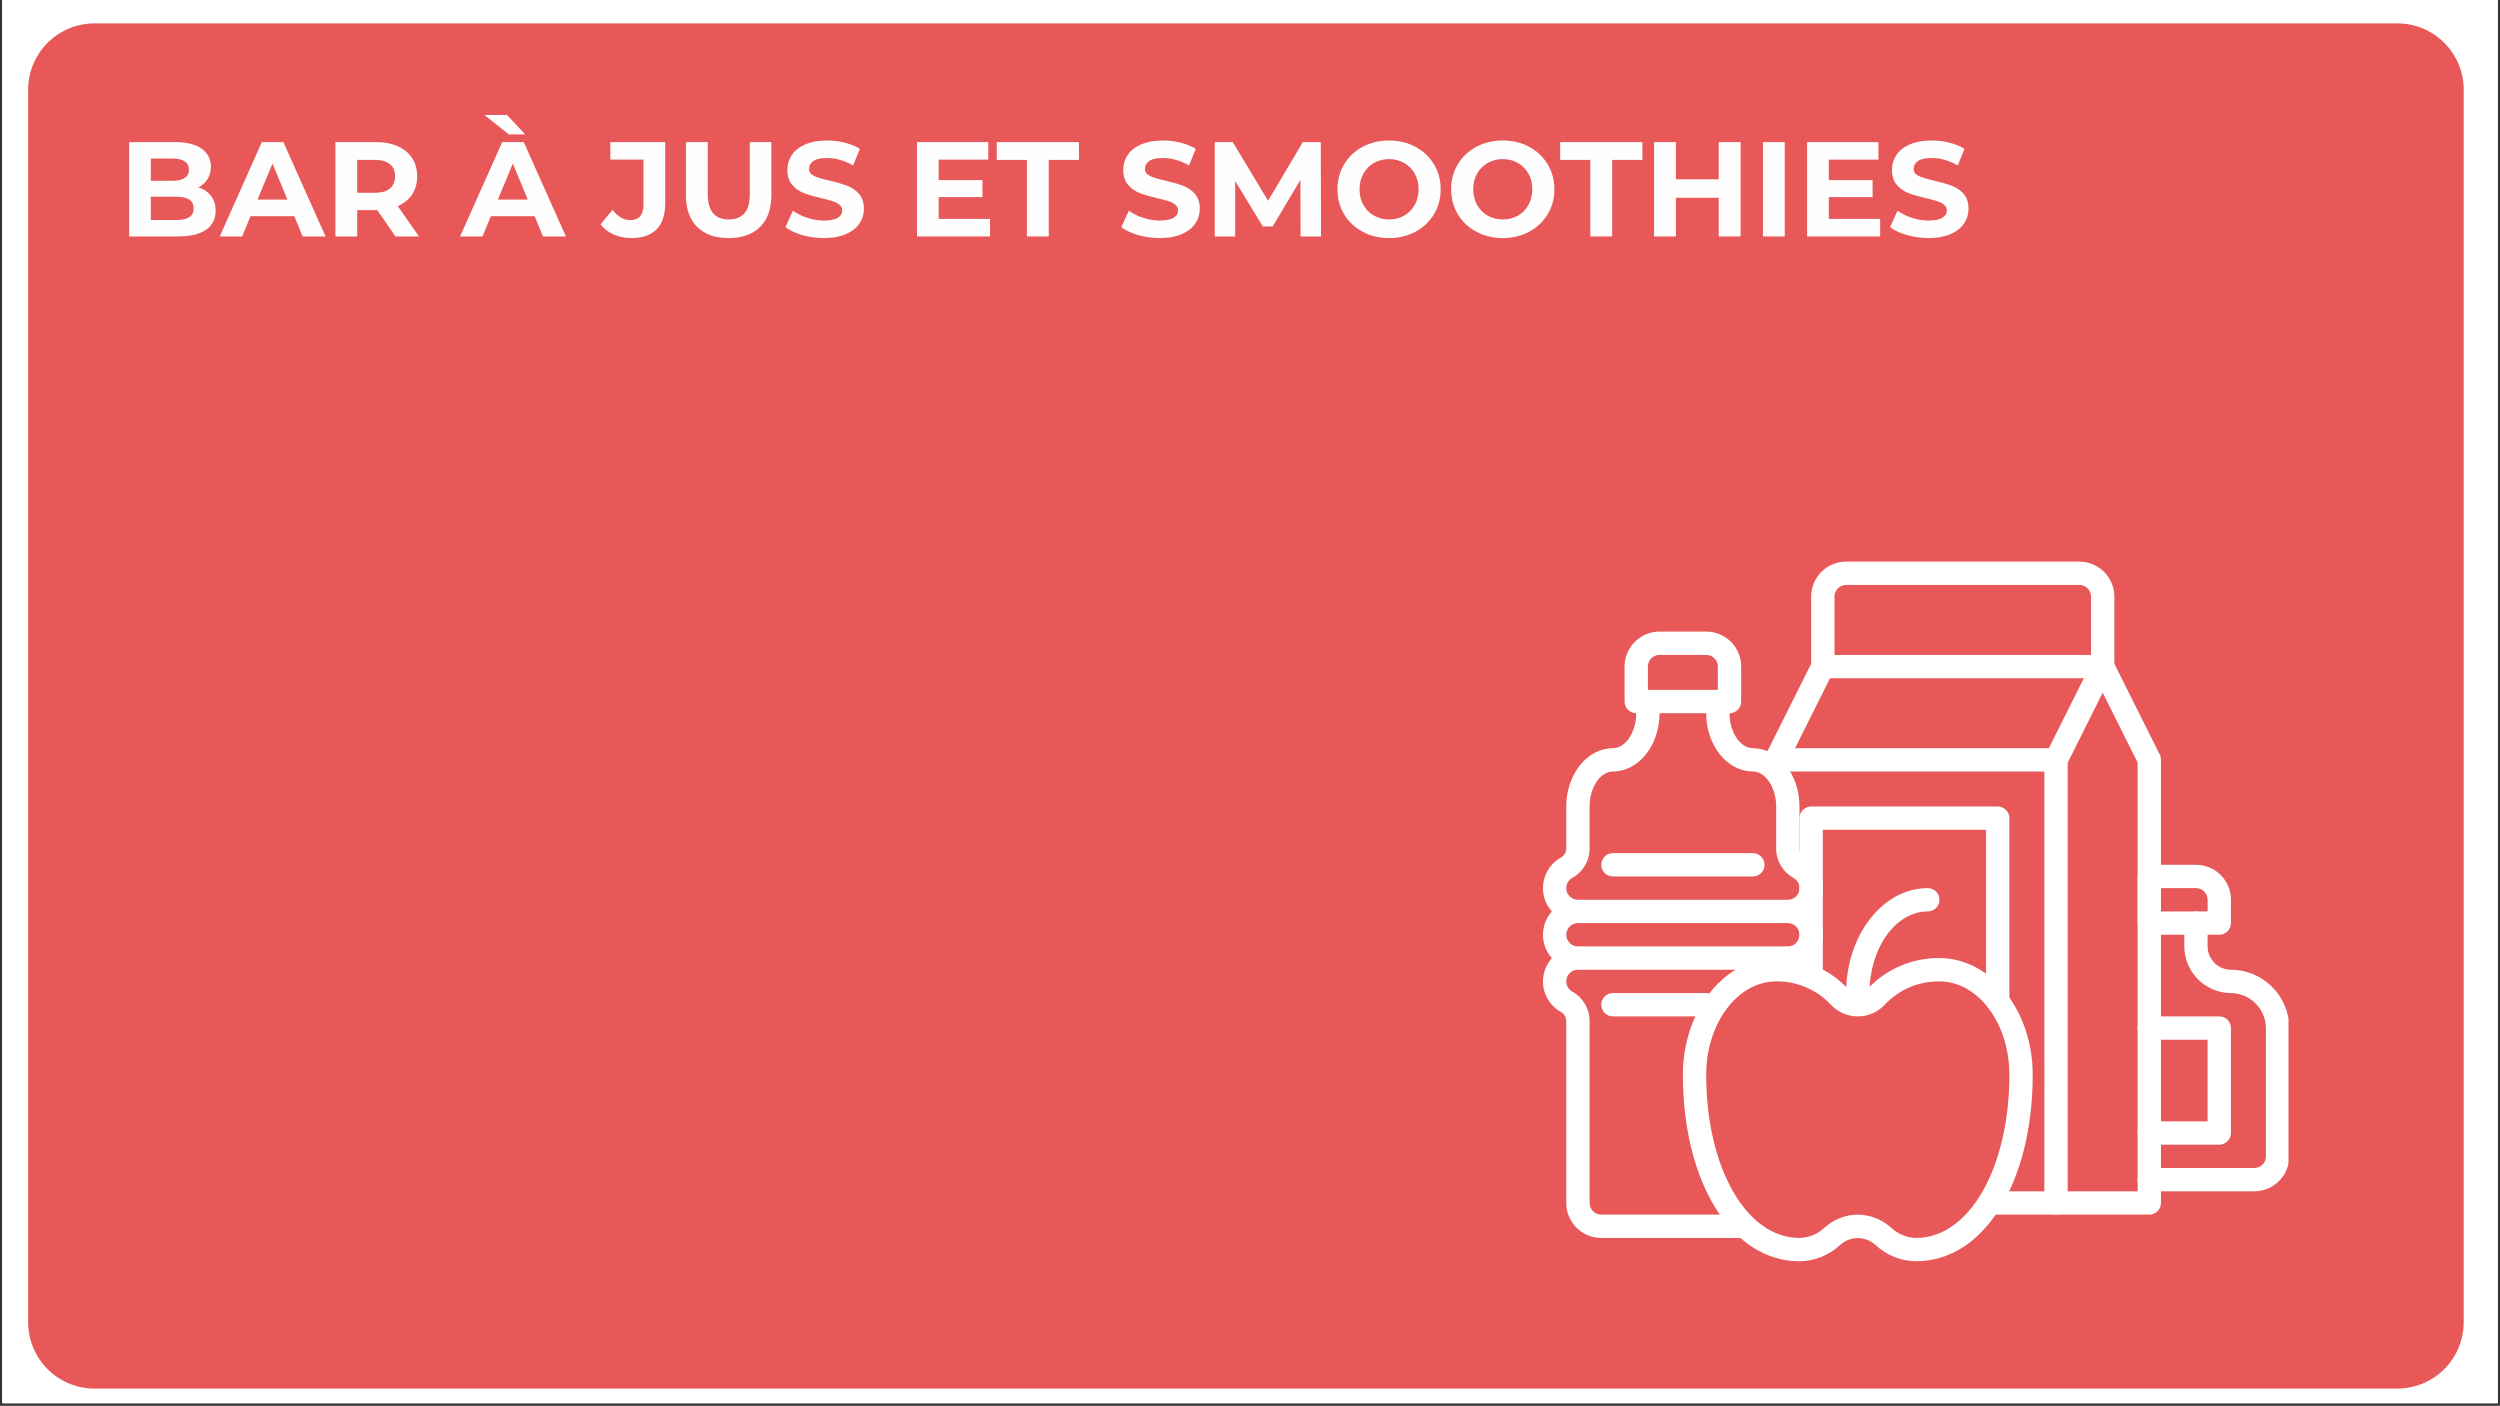 <svg xmlns="http://www.w3.org/2000/svg" xmlns:xlink="http://www.w3.org/1999/xlink" width="1316" zoomAndPan="magnify" viewBox="0 0 987 555" height="740" preserveAspectRatio="xMidYMid meet" version="1.0"><rect x="0" y="0" width="987" height="555" fill="#333333" stroke="none"/><defs><g/><clipPath id="bb1e2cc332"><path d="M 0.887 0 L 986.113 0 L 986.113 554 L 0.887 554 Z M 0.887 0 " clip-rule="nonzero"/></clipPath><clipPath id="4fe4745b54"><path d="M 11.109 9.23 L 972.672 9.23 L 972.672 548.207 L 11.109 548.207 Z M 11.109 9.23 " clip-rule="nonzero"/></clipPath><clipPath id="da10368091"><path d="M 37.312 9.23 L 946.469 9.23 C 953.418 9.23 960.082 11.992 964.996 16.906 C 969.91 21.82 972.672 28.484 972.672 35.434 L 972.672 522.004 C 972.672 528.953 969.91 535.617 964.996 540.531 C 960.082 545.445 953.418 548.207 946.469 548.207 L 37.312 548.207 C 30.363 548.207 23.695 545.445 18.781 540.531 C 13.867 535.617 11.109 528.953 11.109 522.004 L 11.109 35.434 C 11.109 28.484 13.867 21.82 18.781 16.906 C 23.695 11.992 30.363 9.23 37.312 9.23 Z M 37.312 9.23 " clip-rule="nonzero"/></clipPath><clipPath id="6a78252486"><path d="M 715 221.074 L 835 221.074 L 835 268 L 715 268 Z M 715 221.074 " clip-rule="nonzero"/></clipPath><clipPath id="96187be77b"><path d="M 843 359 L 903.492 359 L 903.492 471 L 843 471 Z M 843 359 " clip-rule="nonzero"/></clipPath></defs><g clip-path="url(#bb1e2cc332)"><path fill="#ffffff" d="M 0.887 0 L 986.113 0 L 986.113 554 L 0.887 554 Z M 0.887 0 " fill-opacity="1" fill-rule="nonzero"/><path fill="#ffffff" d="M 0.887 0 L 986.113 0 L 986.113 554 L 0.887 554 Z M 0.887 0 " fill-opacity="1" fill-rule="nonzero"/></g><g clip-path="url(#4fe4745b54)"><g clip-path="url(#da10368091)"><path fill="#e85858" d="M 11.109 9.23 L 972.672 9.23 L 972.672 548.207 L 11.109 548.207 Z M 11.109 9.23 " fill-opacity="1" fill-rule="nonzero"/></g></g><path fill="#ffffff" d="M 756.477 497.949 C 753.52 497.918 750.668 497.355 747.922 496.262 C 745.176 495.168 742.715 493.617 740.547 491.609 C 740.07 491.164 739.559 490.766 739.008 490.414 C 738.457 490.062 737.879 489.77 737.27 489.527 C 736.664 489.289 736.039 489.105 735.398 488.984 C 734.758 488.859 734.109 488.801 733.457 488.801 C 732.805 488.801 732.156 488.859 731.516 488.984 C 730.875 489.105 730.25 489.289 729.645 489.527 C 729.035 489.77 728.457 490.062 727.906 490.414 C 727.355 490.766 726.844 491.164 726.367 491.609 C 724.199 493.617 721.738 495.168 718.992 496.262 C 716.246 497.355 713.395 497.918 710.438 497.949 C 683.766 497.949 664.402 466.969 664.402 424.289 C 664.402 398.902 680.922 378.25 701.23 378.25 C 703.887 378.223 706.52 378.469 709.125 378.992 C 711.73 379.512 714.254 380.297 716.695 381.344 C 719.137 382.391 721.445 383.68 723.617 385.207 C 725.793 386.738 727.785 388.473 729.594 390.418 C 729.852 390.668 730.129 390.891 730.426 391.09 C 730.727 391.285 731.039 391.449 731.371 391.586 C 731.703 391.719 732.043 391.82 732.395 391.891 C 732.746 391.961 733.098 391.992 733.457 391.992 C 733.816 391.992 734.168 391.961 734.52 391.891 C 734.871 391.82 735.211 391.719 735.543 391.586 C 735.875 391.449 736.188 391.285 736.488 391.09 C 736.785 390.891 737.062 390.668 737.32 390.418 C 739.129 388.473 741.121 386.738 743.297 385.207 C 745.469 383.68 747.777 382.391 750.219 381.344 C 752.66 380.297 755.184 379.512 757.789 378.992 C 760.395 378.469 763.027 378.223 765.684 378.25 C 785.992 378.25 802.512 398.902 802.512 424.289 C 802.512 466.969 783.148 497.949 756.477 497.949 Z M 733.457 479.535 C 735.902 479.559 738.266 480.02 740.539 480.918 C 742.816 481.812 744.859 483.086 746.664 484.73 C 747.996 485.984 749.504 486.957 751.199 487.648 C 752.891 488.34 754.648 488.703 756.477 488.742 C 777.473 488.742 793.305 461.031 793.305 424.289 C 793.305 403.98 780.918 387.457 765.684 387.457 C 763.668 387.43 761.672 387.613 759.695 388 C 757.719 388.391 755.801 388.977 753.945 389.766 C 752.09 390.551 750.336 391.523 748.684 392.676 C 747.031 393.832 745.516 395.141 744.137 396.609 C 743.797 396.977 743.441 397.324 743.062 397.656 C 742.688 397.984 742.297 398.297 741.891 398.586 C 741.48 398.875 741.059 399.141 740.625 399.387 C 740.188 399.633 739.742 399.855 739.285 400.059 C 738.824 400.258 738.359 400.434 737.883 400.586 C 737.406 400.738 736.922 400.863 736.434 400.965 C 735.945 401.066 735.449 401.145 734.953 401.195 C 734.457 401.246 733.957 401.273 733.457 401.273 C 732.957 401.273 732.457 401.246 731.961 401.195 C 731.465 401.145 730.969 401.066 730.48 400.965 C 729.992 400.863 729.508 400.738 729.031 400.586 C 728.555 400.434 728.09 400.258 727.629 400.059 C 727.172 399.855 726.727 399.633 726.289 399.387 C 725.855 399.141 725.434 398.875 725.023 398.586 C 724.617 398.297 724.227 397.984 723.852 397.656 C 723.473 397.324 723.117 396.977 722.777 396.609 C 721.398 395.141 719.883 393.832 718.23 392.676 C 716.578 391.523 714.824 390.551 712.969 389.766 C 711.113 388.977 709.195 388.391 707.219 388 C 705.242 387.613 703.246 387.43 701.23 387.457 C 685.996 387.457 673.609 403.98 673.609 424.289 C 673.609 461.031 689.441 488.742 710.438 488.742 C 712.266 488.703 714.023 488.34 715.715 487.648 C 717.41 486.957 718.918 485.984 720.25 484.73 C 722.055 483.086 724.098 481.812 726.375 480.918 C 728.652 480.02 731.012 479.559 733.457 479.535 Z M 733.457 479.535 " fill-opacity="1" fill-rule="nonzero"/><path fill="#ffffff" d="M 733.457 396.668 C 733.156 396.668 732.855 396.637 732.559 396.578 C 732.262 396.52 731.973 396.43 731.695 396.316 C 731.414 396.199 731.152 396.059 730.898 395.891 C 730.648 395.723 730.414 395.531 730.203 395.316 C 729.988 395.105 729.797 394.871 729.629 394.621 C 729.461 394.367 729.32 394.105 729.203 393.824 C 729.09 393.547 729 393.258 728.941 392.961 C 728.883 392.664 728.852 392.363 728.852 392.062 C 728.852 369.215 743.309 350.629 761.078 350.629 C 761.383 350.629 761.68 350.66 761.977 350.719 C 762.273 350.777 762.562 350.863 762.84 350.98 C 763.121 351.094 763.387 351.238 763.637 351.406 C 763.887 351.574 764.121 351.762 764.336 351.977 C 764.547 352.191 764.738 352.422 764.906 352.676 C 765.074 352.926 765.219 353.191 765.332 353.473 C 765.449 353.75 765.535 354.039 765.594 354.336 C 765.652 354.633 765.684 354.93 765.684 355.234 C 765.684 355.535 765.652 355.836 765.594 356.129 C 765.535 356.426 765.449 356.715 765.332 356.996 C 765.219 357.273 765.074 357.539 764.906 357.789 C 764.738 358.043 764.547 358.273 764.336 358.488 C 764.121 358.703 763.887 358.891 763.637 359.059 C 763.387 359.227 763.121 359.371 762.84 359.484 C 762.562 359.602 762.273 359.688 761.977 359.746 C 761.68 359.809 761.383 359.836 761.078 359.836 C 748.387 359.836 738.062 374.297 738.062 392.062 C 738.062 392.363 738.031 392.664 737.973 392.961 C 737.914 393.258 737.824 393.547 737.711 393.824 C 737.594 394.105 737.453 394.367 737.285 394.621 C 737.117 394.871 736.926 395.105 736.711 395.316 C 736.5 395.531 736.266 395.723 736.016 395.891 C 735.762 396.059 735.5 396.199 735.219 396.316 C 734.941 396.43 734.652 396.52 734.355 396.578 C 734.059 396.637 733.758 396.668 733.457 396.668 Z M 733.457 396.668 " fill-opacity="1" fill-rule="nonzero"/><path fill="#ffffff" d="M 682.816 281.574 L 645.984 281.574 C 645.684 281.574 645.383 281.543 645.086 281.484 C 644.793 281.426 644.504 281.336 644.223 281.223 C 643.945 281.105 643.68 280.965 643.43 280.797 C 643.176 280.629 642.945 280.438 642.73 280.223 C 642.516 280.012 642.324 279.777 642.156 279.527 C 641.988 279.273 641.848 279.012 641.734 278.73 C 641.617 278.453 641.531 278.164 641.469 277.867 C 641.41 277.57 641.383 277.27 641.383 276.969 L 641.383 263.156 C 641.383 262.25 641.469 261.352 641.648 260.465 C 641.824 259.574 642.086 258.711 642.434 257.871 C 642.781 257.035 643.207 256.238 643.711 255.484 C 644.215 254.73 644.785 254.031 645.426 253.391 C 646.07 252.75 646.766 252.18 647.52 251.676 C 648.273 251.172 649.07 250.746 649.906 250.398 C 650.746 250.051 651.609 249.789 652.5 249.613 C 653.387 249.434 654.285 249.348 655.191 249.348 L 673.609 249.348 C 674.516 249.348 675.414 249.434 676.301 249.613 C 677.191 249.789 678.055 250.051 678.895 250.398 C 679.73 250.746 680.527 251.172 681.281 251.676 C 682.035 252.18 682.734 252.75 683.375 253.391 C 684.016 254.031 684.59 254.73 685.094 255.484 C 685.598 256.238 686.02 257.035 686.367 257.871 C 686.715 258.711 686.977 259.574 687.152 260.465 C 687.332 261.352 687.418 262.25 687.418 263.156 L 687.418 276.969 C 687.418 277.27 687.391 277.57 687.332 277.867 C 687.273 278.164 687.184 278.453 687.07 278.73 C 686.953 279.012 686.812 279.273 686.645 279.527 C 686.477 279.777 686.285 280.012 686.07 280.223 C 685.855 280.438 685.625 280.629 685.375 280.797 C 685.121 280.965 684.855 281.105 684.578 281.223 C 684.297 281.336 684.012 281.426 683.715 281.484 C 683.418 281.543 683.117 281.574 682.816 281.574 Z M 650.59 272.363 L 678.211 272.363 L 678.211 263.156 C 678.211 262.855 678.184 262.555 678.125 262.258 C 678.066 261.965 677.977 261.676 677.863 261.395 C 677.746 261.117 677.605 260.852 677.438 260.602 C 677.27 260.348 677.078 260.117 676.863 259.902 C 676.648 259.688 676.418 259.496 676.164 259.328 C 675.914 259.16 675.648 259.02 675.371 258.902 C 675.09 258.789 674.805 258.703 674.508 258.641 C 674.211 258.582 673.91 258.555 673.609 258.555 L 655.191 258.555 C 654.891 258.555 654.59 258.582 654.297 258.641 C 654 258.703 653.711 258.789 653.43 258.902 C 653.152 259.02 652.887 259.16 652.637 259.328 C 652.383 259.496 652.152 259.688 651.938 259.902 C 651.723 260.117 651.535 260.348 651.367 260.602 C 651.199 260.852 651.055 261.117 650.941 261.395 C 650.824 261.676 650.738 261.965 650.68 262.258 C 650.617 262.555 650.59 262.855 650.59 263.156 Z M 650.59 272.363 " fill-opacity="1" fill-rule="nonzero"/><path fill="#ffffff" d="M 687.418 488.742 L 632.176 488.742 C 631.27 488.742 630.371 488.652 629.48 488.477 C 628.59 488.301 627.727 488.039 626.891 487.691 C 626.051 487.344 625.254 486.918 624.5 486.414 C 623.746 485.91 623.051 485.336 622.41 484.695 C 621.766 484.055 621.195 483.355 620.691 482.602 C 620.188 481.848 619.762 481.055 619.414 480.215 C 619.066 479.379 618.805 478.516 618.629 477.625 C 618.453 476.734 618.363 475.836 618.363 474.93 L 618.363 403.387 C 618.402 402.633 618.25 401.922 617.902 401.25 C 617.559 400.578 617.07 400.039 616.434 399.633 C 615.977 399.383 615.531 399.113 615.105 398.816 C 614.676 398.52 614.266 398.199 613.875 397.855 C 613.48 397.516 613.109 397.148 612.762 396.766 C 612.41 396.379 612.082 395.977 611.777 395.555 C 611.473 395.133 611.191 394.695 610.938 394.238 C 610.68 393.785 610.453 393.32 610.25 392.84 C 610.047 392.359 609.871 391.871 609.723 391.371 C 609.578 390.871 609.457 390.363 609.367 389.852 C 609.277 389.34 609.219 388.824 609.184 388.305 C 609.152 387.781 609.152 387.262 609.18 386.742 C 609.207 386.223 609.262 385.707 609.348 385.191 C 609.434 384.68 609.547 384.172 609.691 383.672 C 609.836 383.172 610.004 382.68 610.203 382.199 C 610.402 381.715 610.629 381.246 610.879 380.793 C 611.133 380.336 611.406 379.895 611.707 379.469 C 612.012 379.047 612.336 378.641 612.684 378.25 C 612.121 377.625 611.617 376.953 611.18 376.23 C 610.738 375.512 610.367 374.762 610.066 373.973 C 609.766 373.188 609.539 372.379 609.387 371.551 C 609.23 370.723 609.156 369.887 609.156 369.043 C 609.156 368.203 609.23 367.367 609.387 366.539 C 609.539 365.707 609.766 364.902 610.066 364.113 C 610.367 363.328 610.738 362.574 611.18 361.855 C 611.617 361.137 612.121 360.465 612.684 359.836 C 612.336 359.449 612.012 359.043 611.707 358.617 C 611.406 358.191 611.129 357.754 610.879 357.297 C 610.629 356.84 610.402 356.371 610.203 355.891 C 610.004 355.41 609.832 354.918 609.691 354.418 C 609.547 353.918 609.434 353.41 609.348 352.895 C 609.262 352.383 609.203 351.867 609.176 351.348 C 609.148 350.824 609.152 350.305 609.184 349.785 C 609.215 349.266 609.277 348.75 609.367 348.238 C 609.457 347.723 609.574 347.219 609.723 346.719 C 609.867 346.219 610.043 345.73 610.246 345.25 C 610.449 344.77 610.676 344.301 610.934 343.848 C 611.188 343.395 611.469 342.957 611.773 342.535 C 612.078 342.113 612.406 341.707 612.758 341.324 C 613.105 340.938 613.477 340.574 613.871 340.23 C 614.262 339.887 614.672 339.566 615.102 339.273 C 615.527 338.977 615.973 338.703 616.43 338.457 C 617.066 338.051 617.559 337.512 617.902 336.84 C 618.25 336.168 618.402 335.453 618.363 334.699 L 618.363 318.402 C 618.363 305.711 626.621 295.383 636.777 295.383 C 641.77 295.383 645.984 289.059 645.984 281.574 L 645.984 276.969 L 655.191 276.969 L 655.191 281.574 C 655.191 294.266 646.934 304.59 636.777 304.59 C 631.789 304.59 627.57 310.918 627.57 318.402 L 627.57 334.699 C 627.594 335.902 627.461 337.09 627.164 338.254 C 626.867 339.422 626.418 340.527 625.82 341.57 C 625.223 342.617 624.5 343.562 623.645 344.41 C 622.789 345.258 621.84 345.98 620.789 346.566 C 620.336 346.809 619.934 347.121 619.586 347.496 C 619.234 347.871 618.957 348.297 618.75 348.766 C 618.543 349.234 618.414 349.727 618.371 350.238 C 618.328 350.75 618.367 351.254 618.492 351.75 C 618.621 352.25 618.82 352.715 619.102 353.145 C 619.383 353.574 619.727 353.945 620.133 354.262 C 620.535 354.578 620.98 354.816 621.469 354.984 C 621.953 355.152 622.453 355.234 622.969 355.234 C 623.27 355.234 623.57 355.262 623.863 355.32 C 624.16 355.379 624.449 355.469 624.73 355.582 C 625.008 355.699 625.273 355.84 625.523 356.008 C 625.777 356.176 626.008 356.367 626.223 356.582 C 626.438 356.793 626.625 357.027 626.793 357.277 C 626.961 357.531 627.105 357.797 627.219 358.074 C 627.336 358.355 627.422 358.641 627.48 358.938 C 627.543 359.234 627.57 359.535 627.57 359.836 C 627.57 360.137 627.543 360.438 627.48 360.734 C 627.422 361.031 627.336 361.32 627.219 361.598 C 627.105 361.879 626.961 362.145 626.793 362.395 C 626.625 362.645 626.438 362.879 626.223 363.09 C 626.008 363.305 625.777 363.496 625.523 363.664 C 625.273 363.832 625.008 363.973 624.73 364.09 C 624.449 364.207 624.16 364.293 623.863 364.352 C 623.57 364.41 623.27 364.441 622.969 364.441 C 622.664 364.441 622.367 364.469 622.07 364.527 C 621.773 364.586 621.484 364.676 621.207 364.789 C 620.926 364.906 620.66 365.047 620.41 365.215 C 620.156 365.383 619.926 365.574 619.711 365.789 C 619.496 366.004 619.309 366.234 619.141 366.484 C 618.973 366.738 618.828 367.004 618.715 367.281 C 618.598 367.562 618.512 367.848 618.453 368.145 C 618.395 368.441 618.363 368.742 618.363 369.043 C 618.363 369.348 618.395 369.645 618.453 369.941 C 618.512 370.238 618.598 370.527 618.715 370.805 C 618.828 371.086 618.973 371.352 619.141 371.602 C 619.309 371.852 619.496 372.086 619.711 372.301 C 619.926 372.512 620.156 372.703 620.41 372.871 C 620.66 373.039 620.926 373.18 621.207 373.297 C 621.484 373.414 621.773 373.5 622.07 373.559 C 622.367 373.617 622.664 373.648 622.969 373.648 C 623.27 373.648 623.57 373.676 623.863 373.734 C 624.16 373.797 624.449 373.883 624.73 374 C 625.008 374.113 625.273 374.254 625.523 374.422 C 625.777 374.59 626.008 374.781 626.223 374.996 C 626.438 375.211 626.625 375.441 626.793 375.695 C 626.961 375.945 627.105 376.211 627.219 376.488 C 627.336 376.77 627.422 377.059 627.48 377.352 C 627.543 377.648 627.57 377.949 627.57 378.25 C 627.57 378.555 627.543 378.852 627.48 379.148 C 627.422 379.445 627.336 379.734 627.219 380.012 C 627.105 380.293 626.961 380.559 626.793 380.809 C 626.625 381.059 626.438 381.293 626.223 381.508 C 626.008 381.719 625.777 381.91 625.523 382.078 C 625.273 382.246 625.008 382.391 624.73 382.504 C 624.449 382.621 624.16 382.707 623.863 382.766 C 623.57 382.824 623.27 382.855 622.969 382.855 C 622.453 382.855 621.953 382.938 621.469 383.105 C 620.984 383.27 620.539 383.512 620.133 383.828 C 619.727 384.145 619.387 384.516 619.105 384.945 C 618.824 385.379 618.621 385.84 618.5 386.34 C 618.375 386.836 618.332 387.34 618.375 387.852 C 618.422 388.363 618.547 388.855 618.754 389.324 C 618.961 389.793 619.242 390.215 619.59 390.594 C 619.941 390.969 620.34 391.277 620.793 391.52 C 621.844 392.109 622.793 392.828 623.648 393.676 C 624.5 394.527 625.227 395.473 625.82 396.516 C 626.418 397.562 626.867 398.668 627.164 399.836 C 627.461 401 627.594 402.184 627.57 403.387 L 627.57 474.93 C 627.57 475.234 627.602 475.531 627.66 475.828 C 627.719 476.125 627.805 476.414 627.922 476.691 C 628.035 476.973 628.18 477.238 628.348 477.488 C 628.516 477.738 628.707 477.973 628.918 478.184 C 629.133 478.398 629.367 478.59 629.617 478.758 C 629.867 478.926 630.133 479.066 630.414 479.184 C 630.691 479.301 630.98 479.387 631.277 479.445 C 631.574 479.504 631.871 479.535 632.176 479.535 L 687.418 479.535 Z M 687.418 488.742 " fill-opacity="1" fill-rule="nonzero"/><path fill="#ffffff" d="M 705.836 382.855 C 705.531 382.855 705.234 382.824 704.938 382.766 C 704.641 382.707 704.352 382.621 704.074 382.504 C 703.793 382.391 703.527 382.246 703.277 382.078 C 703.027 381.91 702.793 381.719 702.578 381.508 C 702.367 381.293 702.176 381.059 702.008 380.809 C 701.84 380.559 701.695 380.293 701.582 380.012 C 701.465 379.734 701.379 379.445 701.32 379.148 C 701.262 378.852 701.23 378.555 701.23 378.25 C 701.23 377.949 701.262 377.648 701.32 377.352 C 701.379 377.059 701.465 376.77 701.582 376.488 C 701.695 376.211 701.84 375.945 702.008 375.695 C 702.176 375.441 702.367 375.211 702.578 374.996 C 702.793 374.781 703.027 374.59 703.277 374.422 C 703.527 374.254 703.793 374.113 704.074 374 C 704.352 373.883 704.641 373.797 704.938 373.734 C 705.234 373.676 705.531 373.648 705.836 373.648 C 706.137 373.648 706.438 373.617 706.734 373.559 C 707.027 373.5 707.316 373.414 707.598 373.297 C 707.875 373.18 708.141 373.039 708.391 372.871 C 708.645 372.703 708.875 372.512 709.09 372.301 C 709.305 372.086 709.496 371.852 709.664 371.602 C 709.832 371.352 709.973 371.086 710.086 370.805 C 710.203 370.527 710.289 370.238 710.352 369.941 C 710.41 369.645 710.438 369.348 710.438 369.043 C 710.438 368.742 710.41 368.441 710.352 368.145 C 710.289 367.848 710.203 367.562 710.086 367.281 C 709.973 367.004 709.832 366.738 709.664 366.484 C 709.496 366.234 709.305 366.004 709.09 365.789 C 708.875 365.574 708.645 365.383 708.391 365.215 C 708.141 365.047 707.875 364.906 707.598 364.789 C 707.316 364.676 707.027 364.586 706.734 364.527 C 706.438 364.469 706.137 364.441 705.836 364.441 C 705.531 364.441 705.234 364.41 704.938 364.352 C 704.641 364.293 704.352 364.207 704.074 364.09 C 703.793 363.973 703.527 363.832 703.277 363.664 C 703.027 363.496 702.793 363.305 702.578 363.09 C 702.367 362.879 702.176 362.645 702.008 362.395 C 701.84 362.145 701.695 361.879 701.582 361.598 C 701.465 361.32 701.379 361.031 701.32 360.734 C 701.262 360.438 701.23 360.137 701.23 359.836 C 701.23 359.535 701.262 359.234 701.32 358.938 C 701.379 358.641 701.465 358.355 701.582 358.074 C 701.695 357.797 701.84 357.531 702.008 357.277 C 702.176 357.027 702.367 356.793 702.578 356.582 C 702.793 356.367 703.027 356.176 703.277 356.008 C 703.527 355.84 703.793 355.699 704.074 355.582 C 704.352 355.469 704.641 355.379 704.938 355.32 C 705.234 355.262 705.531 355.234 705.836 355.234 C 706.348 355.234 706.848 355.148 707.332 354.984 C 707.82 354.816 708.262 354.574 708.668 354.258 C 709.074 353.945 709.414 353.57 709.695 353.141 C 709.977 352.711 710.18 352.246 710.305 351.75 C 710.43 351.25 710.469 350.746 710.426 350.234 C 710.383 349.723 710.254 349.234 710.047 348.762 C 709.84 348.293 709.559 347.871 709.211 347.496 C 708.863 347.121 708.461 346.809 708.008 346.566 C 706.957 345.977 706.008 345.258 705.156 344.41 C 704.301 343.562 703.574 342.617 702.98 341.57 C 702.383 340.527 701.938 339.418 701.641 338.254 C 701.344 337.086 701.207 335.902 701.23 334.699 L 701.23 318.402 C 701.23 310.918 697.016 304.59 692.023 304.59 C 681.867 304.59 673.609 294.266 673.609 281.574 L 673.609 276.969 C 673.609 276.668 673.637 276.367 673.695 276.07 C 673.754 275.773 673.844 275.484 673.957 275.207 C 674.074 274.93 674.215 274.664 674.383 274.41 C 674.551 274.16 674.742 273.926 674.957 273.715 C 675.172 273.5 675.402 273.309 675.656 273.141 C 675.906 272.973 676.172 272.832 676.449 272.715 C 676.73 272.602 677.016 272.512 677.312 272.453 C 677.609 272.395 677.91 272.363 678.211 272.363 C 678.516 272.363 678.812 272.395 679.109 272.453 C 679.406 272.512 679.695 272.602 679.973 272.715 C 680.254 272.832 680.52 272.973 680.77 273.141 C 681.02 273.309 681.254 273.5 681.469 273.715 C 681.68 273.926 681.871 274.16 682.039 274.41 C 682.207 274.664 682.352 274.93 682.465 275.207 C 682.582 275.484 682.668 275.773 682.727 276.07 C 682.785 276.367 682.816 276.668 682.816 276.969 L 682.816 281.574 C 682.816 289.059 687.031 295.383 692.023 295.383 C 702.18 295.383 710.438 305.711 710.438 318.402 L 710.438 334.699 C 710.398 335.453 710.551 336.168 710.898 336.836 C 711.242 337.508 711.73 338.047 712.367 338.457 C 712.824 338.703 713.27 338.977 713.699 339.27 C 714.125 339.566 714.535 339.887 714.926 340.23 C 715.32 340.574 715.691 340.938 716.043 341.324 C 716.391 341.707 716.719 342.113 717.023 342.535 C 717.328 342.957 717.609 343.395 717.867 343.848 C 718.121 344.301 718.352 344.77 718.555 345.246 C 718.754 345.727 718.93 346.219 719.078 346.719 C 719.227 347.215 719.344 347.723 719.434 348.234 C 719.523 348.75 719.586 349.266 719.617 349.785 C 719.648 350.305 719.648 350.824 719.621 351.344 C 719.594 351.863 719.539 352.383 719.453 352.895 C 719.367 353.41 719.254 353.918 719.109 354.418 C 718.969 354.918 718.797 355.41 718.598 355.891 C 718.398 356.371 718.176 356.84 717.922 357.297 C 717.672 357.754 717.395 358.191 717.094 358.617 C 716.793 359.043 716.465 359.449 716.121 359.836 C 717.008 360.828 717.738 361.93 718.309 363.133 C 718.879 364.336 719.266 365.598 719.473 366.914 C 719.676 368.23 719.691 369.551 719.516 370.871 C 719.34 372.191 718.98 373.461 718.434 374.68 C 717.891 375.895 717.188 377.008 716.32 378.023 C 715.453 379.035 714.461 379.902 713.344 380.629 C 712.227 381.355 711.027 381.906 709.75 382.285 C 708.473 382.664 707.168 382.855 705.836 382.855 Z M 705.836 382.855 " fill-opacity="1" fill-rule="nonzero"/><path fill="#ffffff" d="M 622.969 355.234 L 705.836 355.234 L 705.836 364.441 L 622.969 364.441 Z M 622.969 355.234 " fill-opacity="1" fill-rule="nonzero"/><path fill="#ffffff" d="M 622.969 373.648 L 705.836 373.648 L 705.836 382.855 L 622.969 382.855 Z M 622.969 373.648 " fill-opacity="1" fill-rule="nonzero"/><path fill="#ffffff" d="M 692.023 346.023 L 636.777 346.023 C 636.477 346.023 636.176 345.996 635.879 345.938 C 635.582 345.879 635.297 345.789 635.016 345.676 C 634.738 345.559 634.473 345.418 634.219 345.25 C 633.969 345.082 633.738 344.891 633.523 344.676 C 633.309 344.465 633.117 344.23 632.949 343.98 C 632.781 343.727 632.641 343.461 632.523 343.184 C 632.41 342.902 632.32 342.617 632.262 342.32 C 632.203 342.023 632.176 341.723 632.176 341.422 C 632.176 341.117 632.203 340.82 632.262 340.523 C 632.32 340.227 632.41 339.938 632.523 339.66 C 632.641 339.379 632.781 339.113 632.949 338.863 C 633.117 338.613 633.309 338.379 633.523 338.164 C 633.738 337.953 633.969 337.762 634.219 337.594 C 634.473 337.426 634.738 337.285 635.016 337.168 C 635.297 337.051 635.582 336.965 635.879 336.906 C 636.176 336.848 636.477 336.816 636.777 336.816 L 692.023 336.816 C 692.324 336.816 692.625 336.848 692.922 336.906 C 693.219 336.965 693.504 337.051 693.785 337.168 C 694.062 337.285 694.328 337.426 694.582 337.594 C 694.832 337.762 695.066 337.953 695.277 338.164 C 695.492 338.379 695.684 338.613 695.852 338.863 C 696.02 339.113 696.16 339.379 696.277 339.66 C 696.391 339.938 696.48 340.227 696.539 340.523 C 696.598 340.82 696.629 341.117 696.629 341.422 C 696.629 341.723 696.598 342.023 696.539 342.32 C 696.48 342.617 696.391 342.902 696.277 343.184 C 696.16 343.461 696.02 343.727 695.852 343.98 C 695.684 344.23 695.492 344.465 695.277 344.676 C 695.066 344.891 694.832 345.082 694.582 345.25 C 694.328 345.418 694.062 345.559 693.785 345.676 C 693.504 345.789 693.219 345.879 692.922 345.938 C 692.625 345.996 692.324 346.023 692.023 346.023 Z M 692.023 346.023 " fill-opacity="1" fill-rule="nonzero"/><path fill="#ffffff" d="M 673.609 401.27 L 636.777 401.27 C 636.477 401.27 636.176 401.242 635.879 401.184 C 635.582 401.121 635.297 401.035 635.016 400.918 C 634.738 400.805 634.473 400.664 634.219 400.496 C 633.969 400.328 633.738 400.137 633.523 399.922 C 633.309 399.707 633.117 399.477 632.949 399.223 C 632.781 398.973 632.641 398.707 632.523 398.43 C 632.41 398.148 632.32 397.859 632.262 397.566 C 632.203 397.27 632.176 396.969 632.176 396.668 C 632.176 396.363 632.203 396.066 632.262 395.77 C 632.32 395.473 632.41 395.184 632.523 394.906 C 632.641 394.625 632.781 394.359 632.949 394.109 C 633.117 393.855 633.309 393.625 633.523 393.41 C 633.738 393.199 633.969 393.008 634.219 392.84 C 634.473 392.672 634.738 392.527 635.016 392.414 C 635.297 392.297 635.582 392.211 635.879 392.152 C 636.176 392.094 636.477 392.062 636.777 392.062 L 673.609 392.062 C 673.91 392.062 674.211 392.094 674.508 392.152 C 674.805 392.211 675.09 392.297 675.371 392.414 C 675.648 392.527 675.914 392.672 676.164 392.84 C 676.418 393.008 676.648 393.199 676.863 393.41 C 677.078 393.625 677.27 393.855 677.438 394.109 C 677.605 394.359 677.746 394.625 677.863 394.906 C 677.977 395.184 678.066 395.473 678.125 395.77 C 678.184 396.066 678.211 396.363 678.211 396.668 C 678.211 396.969 678.184 397.27 678.125 397.566 C 678.066 397.859 677.977 398.148 677.863 398.43 C 677.746 398.707 677.605 398.973 677.438 399.223 C 677.27 399.477 677.078 399.707 676.863 399.922 C 676.648 400.137 676.418 400.328 676.164 400.496 C 675.914 400.664 675.648 400.805 675.371 400.918 C 675.09 401.035 674.805 401.121 674.508 401.184 C 674.211 401.242 673.91 401.27 673.609 401.27 Z M 673.609 401.27 " fill-opacity="1" fill-rule="nonzero"/><path fill="#ffffff" d="M 811.723 479.535 L 784.098 479.535 L 784.098 470.328 L 807.117 470.328 L 807.117 304.59 L 701.23 304.59 L 701.23 295.383 L 811.723 295.383 C 812.023 295.383 812.324 295.414 812.617 295.473 C 812.914 295.531 813.203 295.617 813.484 295.734 C 813.762 295.852 814.027 295.992 814.277 296.16 C 814.531 296.328 814.762 296.52 814.977 296.73 C 815.191 296.945 815.379 297.18 815.547 297.43 C 815.715 297.68 815.859 297.945 815.973 298.227 C 816.09 298.504 816.176 298.793 816.234 299.09 C 816.297 299.387 816.324 299.684 816.324 299.988 L 816.324 474.93 C 816.324 475.234 816.297 475.531 816.234 475.828 C 816.176 476.125 816.09 476.414 815.973 476.691 C 815.859 476.973 815.715 477.238 815.547 477.488 C 815.379 477.738 815.191 477.973 814.977 478.184 C 814.762 478.398 814.531 478.59 814.277 478.758 C 814.027 478.926 813.762 479.066 813.484 479.184 C 813.203 479.301 812.914 479.387 812.617 479.445 C 812.324 479.504 812.023 479.535 811.723 479.535 Z M 811.723 479.535 " fill-opacity="1" fill-rule="nonzero"/><path fill="#ffffff" d="M 848.551 479.535 L 811.723 479.535 C 811.418 479.535 811.121 479.504 810.824 479.445 C 810.527 479.387 810.238 479.301 809.961 479.184 C 809.68 479.066 809.414 478.926 809.164 478.758 C 808.91 478.59 808.68 478.398 808.465 478.184 C 808.25 477.973 808.062 477.738 807.895 477.488 C 807.727 477.238 807.582 476.973 807.469 476.691 C 807.352 476.414 807.266 476.125 807.207 475.828 C 807.148 475.531 807.117 475.234 807.117 474.93 C 807.117 474.629 807.148 474.328 807.207 474.031 C 807.266 473.734 807.352 473.449 807.469 473.168 C 807.582 472.891 807.727 472.625 807.895 472.371 C 808.062 472.121 808.25 471.887 808.465 471.676 C 808.68 471.461 808.91 471.27 809.164 471.102 C 809.414 470.934 809.68 470.793 809.961 470.676 C 810.238 470.562 810.527 470.473 810.824 470.414 C 811.121 470.355 811.418 470.328 811.723 470.328 L 843.945 470.328 L 843.945 301.074 L 830.137 273.453 L 815.863 302.047 C 815.73 302.316 815.57 302.57 815.383 302.809 C 815.199 303.047 814.992 303.266 814.762 303.465 C 814.535 303.664 814.289 303.84 814.027 303.988 C 813.766 304.137 813.488 304.262 813.203 304.355 C 812.914 304.453 812.621 304.52 812.32 304.559 C 812.023 304.594 811.723 304.602 811.418 304.582 C 811.117 304.559 810.82 304.512 810.531 304.43 C 810.238 304.352 809.957 304.242 809.688 304.109 C 809.414 303.973 809.16 303.812 808.922 303.629 C 808.684 303.441 808.465 303.234 808.266 303.008 C 808.066 302.777 807.895 302.531 807.742 302.27 C 807.594 302.008 807.473 301.734 807.375 301.445 C 807.281 301.16 807.211 300.867 807.176 300.566 C 807.137 300.266 807.129 299.965 807.148 299.664 C 807.172 299.363 807.223 299.066 807.301 298.773 C 807.383 298.48 807.488 298.199 807.625 297.93 L 826.039 261.102 C 826.145 260.922 826.262 260.754 826.391 260.59 C 826.516 260.426 826.656 260.273 826.801 260.129 C 826.949 259.984 827.105 259.848 827.273 259.727 C 827.438 259.602 827.609 259.488 827.789 259.387 C 827.969 259.281 828.156 259.191 828.348 259.113 C 828.539 259.035 828.734 258.973 828.934 258.918 C 829.133 258.867 829.336 258.824 829.543 258.801 C 829.746 258.773 829.953 258.758 830.16 258.758 C 830.367 258.758 830.57 258.773 830.777 258.801 C 830.98 258.824 831.184 258.867 831.383 258.918 C 831.586 258.973 831.781 259.035 831.973 259.113 C 832.164 259.191 832.348 259.281 832.527 259.387 C 832.707 259.488 832.879 259.602 833.047 259.727 C 833.211 259.848 833.367 259.984 833.516 260.129 C 833.664 260.273 833.801 260.426 833.93 260.59 C 834.055 260.754 834.172 260.922 834.277 261.102 L 852.695 297.93 C 853.008 298.578 853.164 299.266 853.156 299.988 L 853.156 474.93 C 853.156 475.234 853.125 475.531 853.066 475.828 C 853.008 476.125 852.918 476.414 852.805 476.691 C 852.688 476.973 852.547 477.238 852.379 477.488 C 852.211 477.738 852.02 477.973 851.805 478.184 C 851.594 478.398 851.359 478.59 851.109 478.758 C 850.855 478.926 850.594 479.066 850.312 479.184 C 850.035 479.301 849.746 479.387 849.449 479.445 C 849.152 479.504 848.852 479.535 848.551 479.535 Z M 848.551 479.535 " fill-opacity="1" fill-rule="nonzero"/><path fill="#ffffff" d="M 701.23 304.59 C 701.035 304.59 700.84 304.578 700.648 304.555 C 700.453 304.527 700.262 304.492 700.074 304.441 C 699.883 304.395 699.699 304.332 699.52 304.258 C 699.336 304.188 699.16 304.102 698.988 304.008 C 698.82 303.914 698.656 303.809 698.5 303.691 C 698.34 303.574 698.191 303.449 698.051 303.316 C 697.91 303.18 697.777 303.035 697.656 302.883 C 697.531 302.734 697.418 302.574 697.316 302.406 C 697.215 302.242 697.121 302.07 697.043 301.891 C 696.961 301.715 696.891 301.531 696.836 301.344 C 696.777 301.156 696.73 300.969 696.699 300.777 C 696.664 300.582 696.645 300.391 696.633 300.195 C 696.625 300 696.629 299.805 696.645 299.609 C 696.66 299.414 696.688 299.223 696.73 299.031 C 696.77 298.84 696.824 298.652 696.887 298.469 C 696.953 298.285 697.027 298.105 697.113 297.93 L 715.531 261.102 C 715.664 260.828 715.824 260.574 716.012 260.336 C 716.195 260.098 716.402 259.879 716.633 259.68 C 716.859 259.48 717.105 259.309 717.367 259.156 C 717.629 259.008 717.906 258.883 718.191 258.789 C 718.48 258.691 718.773 258.625 719.074 258.59 C 719.371 258.551 719.672 258.543 719.977 258.562 C 720.277 258.586 720.574 258.637 720.863 258.715 C 721.156 258.793 721.438 258.902 721.707 259.039 C 721.98 259.172 722.234 259.332 722.473 259.52 C 722.711 259.703 722.93 259.91 723.129 260.137 C 723.328 260.367 723.5 260.613 723.652 260.875 C 723.801 261.137 723.922 261.414 724.02 261.699 C 724.113 261.984 724.184 262.281 724.219 262.578 C 724.258 262.879 724.266 263.18 724.246 263.48 C 724.223 263.785 724.172 264.082 724.094 264.371 C 724.012 264.664 723.906 264.945 723.77 265.215 L 705.355 302.047 C 705.164 302.43 704.926 302.777 704.637 303.094 C 704.348 303.41 704.02 303.68 703.656 303.906 C 703.293 304.129 702.902 304.301 702.492 304.418 C 702.078 304.535 701.66 304.594 701.23 304.59 Z M 701.23 304.59 " fill-opacity="1" fill-rule="nonzero"/><g clip-path="url(#6a78252486)"><path fill="#ffffff" d="M 830.137 267.762 L 719.645 267.762 C 719.344 267.762 719.043 267.73 718.746 267.672 C 718.449 267.613 718.164 267.527 717.883 267.41 C 717.605 267.297 717.34 267.152 717.09 266.984 C 716.836 266.816 716.605 266.625 716.391 266.414 C 716.176 266.199 715.984 265.965 715.816 265.715 C 715.648 265.465 715.508 265.199 715.391 264.918 C 715.277 264.641 715.191 264.352 715.129 264.055 C 715.07 263.758 715.043 263.461 715.043 263.156 L 715.043 235.535 C 715.043 234.629 715.129 233.73 715.309 232.84 C 715.484 231.949 715.746 231.086 716.094 230.25 C 716.441 229.41 716.867 228.617 717.371 227.863 C 717.875 227.109 718.445 226.41 719.086 225.77 C 719.73 225.129 720.426 224.555 721.18 224.051 C 721.934 223.547 722.73 223.121 723.566 222.773 C 724.406 222.43 725.27 222.168 726.16 221.988 C 727.047 221.812 727.945 221.723 728.852 221.723 L 820.93 221.723 C 821.836 221.723 822.734 221.812 823.621 221.988 C 824.512 222.168 825.375 222.43 826.215 222.773 C 827.051 223.121 827.848 223.547 828.602 224.051 C 829.355 224.555 830.055 225.129 830.695 225.77 C 831.336 226.41 831.906 227.109 832.41 227.863 C 832.914 228.617 833.34 229.41 833.688 230.25 C 834.035 231.086 834.297 231.949 834.473 232.84 C 834.652 233.73 834.738 234.629 834.738 235.535 L 834.738 263.156 C 834.738 263.461 834.711 263.758 834.652 264.055 C 834.594 264.352 834.504 264.641 834.391 264.918 C 834.273 265.199 834.133 265.465 833.965 265.715 C 833.797 265.965 833.605 266.199 833.391 266.414 C 833.176 266.625 832.945 266.816 832.695 266.984 C 832.441 267.152 832.176 267.297 831.898 267.41 C 831.617 267.527 831.332 267.613 831.035 267.672 C 830.738 267.73 830.438 267.762 830.137 267.762 Z M 724.25 258.555 L 825.531 258.555 L 825.531 235.535 C 825.531 235.234 825.504 234.934 825.445 234.637 C 825.383 234.34 825.297 234.051 825.184 233.773 C 825.066 233.492 824.926 233.23 824.758 232.977 C 824.59 232.727 824.398 232.492 824.184 232.281 C 823.969 232.066 823.738 231.875 823.484 231.707 C 823.234 231.539 822.969 231.398 822.691 231.281 C 822.41 231.168 822.121 231.078 821.828 231.02 C 821.531 230.961 821.23 230.93 820.93 230.93 L 728.852 230.93 C 728.551 230.93 728.25 230.961 727.957 231.02 C 727.66 231.078 727.371 231.168 727.09 231.281 C 726.812 231.398 726.547 231.539 726.297 231.707 C 726.043 231.875 725.812 232.066 725.598 232.281 C 725.383 232.492 725.195 232.727 725.027 232.977 C 724.859 233.23 724.715 233.492 724.602 233.773 C 724.484 234.051 724.398 234.34 724.34 234.637 C 724.277 234.934 724.25 235.234 724.25 235.535 Z M 724.25 258.555 " fill-opacity="1" fill-rule="nonzero"/></g><g clip-path="url(#96187be77b)"><path fill="#ffffff" d="M 889.984 470.328 L 848.551 470.328 C 848.25 470.328 847.949 470.297 847.652 470.238 C 847.355 470.18 847.07 470.09 846.789 469.977 C 846.512 469.859 846.246 469.719 845.992 469.551 C 845.742 469.383 845.508 469.191 845.297 468.977 C 845.082 468.766 844.891 468.531 844.723 468.281 C 844.555 468.027 844.414 467.766 844.297 467.484 C 844.184 467.207 844.094 466.918 844.035 466.621 C 843.977 466.324 843.945 466.023 843.945 465.723 C 843.945 465.422 843.977 465.121 844.035 464.824 C 844.094 464.527 844.184 464.238 844.297 463.961 C 844.414 463.68 844.555 463.418 844.723 463.164 C 844.891 462.914 845.082 462.68 845.297 462.469 C 845.508 462.254 845.742 462.062 845.992 461.895 C 846.246 461.727 846.512 461.586 846.789 461.469 C 847.066 461.355 847.355 461.266 847.652 461.207 C 847.949 461.148 848.25 461.117 848.551 461.117 L 889.984 461.117 C 890.285 461.117 890.586 461.09 890.883 461.031 C 891.18 460.973 891.469 460.883 891.746 460.77 C 892.027 460.652 892.289 460.512 892.543 460.344 C 892.793 460.176 893.027 459.984 893.238 459.77 C 893.453 459.559 893.645 459.324 893.812 459.074 C 893.98 458.82 894.121 458.555 894.238 458.277 C 894.355 457.996 894.441 457.711 894.5 457.414 C 894.559 457.117 894.59 456.816 894.59 456.516 L 894.59 405.875 C 894.578 404.957 894.48 404.051 894.293 403.156 C 894.105 402.258 893.828 401.387 893.469 400.547 C 893.109 399.703 892.672 398.902 892.156 398.148 C 891.641 397.391 891.055 396.691 890.398 396.051 C 889.746 395.41 889.035 394.836 888.266 394.336 C 887.5 393.836 886.691 393.414 885.844 393.07 C 884.992 392.73 884.117 392.473 883.215 392.305 C 882.316 392.133 881.406 392.055 880.492 392.062 C 879.895 392.051 879.301 392.012 878.707 391.941 C 878.117 391.871 877.527 391.773 876.945 391.648 C 876.363 391.52 875.785 391.367 875.219 391.184 C 874.652 391.004 874.094 390.793 873.543 390.559 C 872.996 390.324 872.461 390.062 871.938 389.773 C 871.418 389.484 870.91 389.172 870.418 388.836 C 869.926 388.5 869.449 388.141 868.992 387.758 C 868.535 387.375 868.098 386.973 867.68 386.547 C 867.258 386.121 866.863 385.676 866.488 385.215 C 866.113 384.75 865.758 384.27 865.43 383.773 C 865.102 383.273 864.797 382.762 864.52 382.234 C 864.238 381.707 863.984 381.168 863.758 380.617 C 863.531 380.066 863.332 379.504 863.156 378.934 C 862.984 378.363 862.84 377.785 862.723 377.199 C 862.605 376.613 862.516 376.027 862.457 375.434 C 862.395 374.84 862.363 374.242 862.363 373.648 L 862.363 364.441 C 862.363 364.137 862.391 363.84 862.449 363.543 C 862.508 363.246 862.598 362.957 862.711 362.68 C 862.828 362.398 862.969 362.133 863.137 361.883 C 863.305 361.633 863.496 361.398 863.711 361.184 C 863.926 360.973 864.156 360.781 864.406 360.613 C 864.66 360.445 864.926 360.301 865.203 360.188 C 865.484 360.07 865.77 359.984 866.066 359.926 C 866.363 359.867 866.664 359.836 866.965 359.836 C 867.27 359.836 867.566 359.867 867.863 359.926 C 868.16 359.984 868.449 360.07 868.727 360.188 C 869.008 360.301 869.273 360.445 869.523 360.613 C 869.773 360.781 870.008 360.973 870.223 361.184 C 870.434 361.398 870.625 361.633 870.793 361.883 C 870.961 362.133 871.102 362.398 871.219 362.68 C 871.336 362.957 871.422 363.246 871.48 363.543 C 871.539 363.84 871.57 364.137 871.57 364.441 L 871.57 373.648 C 871.57 374.246 871.633 374.836 871.75 375.422 C 871.867 376.012 872.039 376.578 872.266 377.133 C 872.496 377.684 872.773 378.211 873.105 378.711 C 873.434 379.207 873.809 379.672 874.227 380.098 C 874.648 380.523 875.105 380.906 875.598 381.242 C 876.09 381.578 876.613 381.867 877.16 382.102 C 877.711 382.34 878.277 382.52 878.859 382.648 C 879.445 382.773 880.035 382.844 880.633 382.855 C 881.391 382.852 882.145 382.887 882.898 382.961 C 883.652 383.031 884.398 383.141 885.141 383.285 C 885.883 383.43 886.617 383.609 887.34 383.828 C 888.066 384.047 888.777 384.297 889.477 384.586 C 890.176 384.871 890.859 385.191 891.527 385.547 C 892.195 385.902 892.844 386.289 893.477 386.707 C 894.105 387.125 894.715 387.574 895.301 388.051 C 895.887 388.527 896.445 389.035 896.984 389.566 C 897.52 390.102 898.027 390.656 898.512 391.242 C 898.992 391.824 899.445 392.43 899.867 393.059 C 900.289 393.684 900.68 394.332 901.035 394.996 C 901.395 395.664 901.719 396.344 902.012 397.043 C 902.305 397.742 902.559 398.449 902.781 399.176 C 903.004 399.898 903.188 400.629 903.34 401.371 C 903.488 402.113 903.602 402.859 903.68 403.609 C 903.754 404.363 903.793 405.117 903.797 405.875 L 903.797 456.516 C 903.797 457.422 903.707 458.32 903.531 459.211 C 903.355 460.098 903.09 460.961 902.746 461.801 C 902.398 462.637 901.973 463.434 901.469 464.188 C 900.965 464.941 900.391 465.641 899.75 466.281 C 899.109 466.922 898.41 467.496 897.656 468 C 896.902 468.504 896.109 468.93 895.27 469.273 C 894.434 469.621 893.57 469.883 892.68 470.062 C 891.789 470.238 890.891 470.328 889.984 470.328 Z M 889.984 470.328 " fill-opacity="1" fill-rule="nonzero"/></g><path fill="#ffffff" d="M 876.172 369.043 L 848.551 369.043 C 848.25 369.043 847.949 369.016 847.652 368.957 C 847.355 368.895 847.07 368.809 846.789 368.695 C 846.512 368.578 846.246 368.438 845.992 368.27 C 845.742 368.102 845.508 367.91 845.297 367.695 C 845.082 367.48 844.891 367.25 844.723 366.996 C 844.555 366.746 844.414 366.48 844.297 366.203 C 844.184 365.922 844.094 365.633 844.035 365.34 C 843.977 365.043 843.945 364.742 843.945 364.441 L 843.945 346.023 C 843.945 345.723 843.977 345.422 844.035 345.129 C 844.094 344.832 844.184 344.543 844.297 344.262 C 844.414 343.984 844.555 343.719 844.723 343.469 C 844.891 343.215 845.082 342.984 845.297 342.77 C 845.508 342.555 845.742 342.363 845.992 342.195 C 846.246 342.027 846.512 341.887 846.789 341.773 C 847.07 341.656 847.355 341.57 847.652 341.512 C 847.949 341.449 848.25 341.422 848.551 341.422 L 866.965 341.422 C 867.871 341.422 868.77 341.512 869.66 341.688 C 870.551 341.863 871.414 342.125 872.25 342.473 C 873.09 342.82 873.887 343.246 874.641 343.75 C 875.395 344.254 876.09 344.824 876.73 345.465 C 877.375 346.109 877.945 346.805 878.449 347.559 C 878.953 348.312 879.379 349.109 879.727 349.945 C 880.074 350.785 880.336 351.648 880.512 352.539 C 880.688 353.426 880.777 354.324 880.777 355.234 L 880.777 364.441 C 880.777 364.742 880.746 365.043 880.688 365.34 C 880.629 365.633 880.543 365.922 880.426 366.203 C 880.312 366.48 880.168 366.746 880 366.996 C 879.832 367.25 879.641 367.48 879.43 367.695 C 879.215 367.91 878.984 368.102 878.73 368.27 C 878.48 368.438 878.215 368.578 877.934 368.695 C 877.656 368.809 877.367 368.895 877.07 368.957 C 876.773 369.016 876.477 369.043 876.172 369.043 Z M 853.156 359.836 L 871.57 359.836 L 871.57 355.234 C 871.57 354.93 871.539 354.633 871.48 354.336 C 871.422 354.039 871.336 353.75 871.219 353.473 C 871.102 353.191 870.961 352.926 870.793 352.676 C 870.625 352.422 870.434 352.191 870.223 351.977 C 870.008 351.762 869.773 351.574 869.523 351.406 C 869.273 351.238 869.008 351.094 868.727 350.98 C 868.449 350.863 868.16 350.777 867.863 350.719 C 867.566 350.66 867.27 350.629 866.965 350.629 L 853.156 350.629 Z M 853.156 359.836 " fill-opacity="1" fill-rule="nonzero"/><path fill="#ffffff" d="M 876.172 451.91 L 848.551 451.91 C 848.25 451.91 847.949 451.883 847.652 451.824 C 847.355 451.766 847.07 451.676 846.789 451.562 C 846.512 451.445 846.246 451.305 845.992 451.137 C 845.742 450.969 845.508 450.777 845.297 450.562 C 845.082 450.348 844.891 450.117 844.723 449.867 C 844.555 449.613 844.414 449.348 844.297 449.07 C 844.184 448.789 844.094 448.504 844.035 448.207 C 843.977 447.91 843.945 447.609 843.945 447.309 C 843.945 447.004 843.977 446.707 844.035 446.41 C 844.094 446.113 844.184 445.824 844.297 445.547 C 844.414 445.266 844.555 445 844.723 444.75 C 844.891 444.5 845.082 444.266 845.297 444.051 C 845.508 443.84 845.742 443.648 845.992 443.48 C 846.246 443.312 846.512 443.172 846.789 443.055 C 847.066 442.938 847.355 442.852 847.652 442.793 C 847.949 442.734 848.25 442.703 848.551 442.703 L 871.57 442.703 L 871.57 410.477 L 848.551 410.477 C 848.25 410.477 847.949 410.449 847.652 410.391 C 847.355 410.332 847.07 410.242 846.789 410.129 C 846.512 410.012 846.246 409.871 845.992 409.703 C 845.742 409.535 845.508 409.344 845.297 409.129 C 845.082 408.914 844.891 408.684 844.723 408.43 C 844.555 408.18 844.414 407.914 844.297 407.637 C 844.184 407.355 844.094 407.07 844.035 406.773 C 843.977 406.477 843.945 406.176 843.945 405.875 C 843.945 405.57 843.977 405.273 844.035 404.977 C 844.094 404.68 844.184 404.391 844.297 404.113 C 844.414 403.832 844.555 403.566 844.723 403.316 C 844.891 403.066 845.082 402.832 845.297 402.617 C 845.508 402.406 845.742 402.215 845.992 402.047 C 846.246 401.879 846.512 401.734 846.789 401.621 C 847.066 401.504 847.355 401.418 847.652 401.359 C 847.949 401.301 848.25 401.27 848.551 401.27 L 876.172 401.27 C 876.477 401.27 876.773 401.301 877.07 401.359 C 877.367 401.418 877.656 401.504 877.934 401.621 C 878.215 401.734 878.48 401.879 878.73 402.047 C 878.984 402.215 879.215 402.406 879.43 402.617 C 879.641 402.832 879.832 403.066 880 403.316 C 880.168 403.566 880.312 403.832 880.426 404.113 C 880.543 404.391 880.629 404.68 880.688 404.977 C 880.746 405.273 880.777 405.57 880.777 405.875 L 880.777 447.309 C 880.777 447.609 880.746 447.91 880.688 448.207 C 880.629 448.504 880.543 448.789 880.426 449.07 C 880.312 449.348 880.168 449.613 880 449.867 C 879.832 450.117 879.641 450.348 879.43 450.562 C 879.215 450.777 878.984 450.969 878.73 451.137 C 878.48 451.305 878.215 451.445 877.934 451.562 C 877.656 451.676 877.367 451.766 877.07 451.824 C 876.773 451.883 876.477 451.91 876.172 451.91 Z M 876.172 451.91 " fill-opacity="1" fill-rule="nonzero"/><path fill="#ffffff" d="M 793.305 396.668 L 784.098 396.668 L 784.098 327.609 L 719.645 327.609 L 719.645 387.457 L 710.438 387.457 L 710.438 323.008 C 710.438 322.703 710.469 322.406 710.527 322.109 C 710.586 321.812 710.672 321.523 710.789 321.246 C 710.906 320.965 711.047 320.699 711.215 320.449 C 711.383 320.199 711.574 319.965 711.785 319.75 C 712 319.539 712.234 319.348 712.484 319.18 C 712.734 319.012 713 318.867 713.281 318.754 C 713.559 318.637 713.848 318.551 714.145 318.492 C 714.441 318.434 714.738 318.402 715.043 318.402 L 788.703 318.402 C 789.004 318.402 789.305 318.434 789.602 318.492 C 789.898 318.551 790.184 318.637 790.465 318.754 C 790.742 318.867 791.008 319.012 791.262 319.18 C 791.512 319.348 791.742 319.539 791.957 319.75 C 792.172 319.965 792.363 320.199 792.531 320.449 C 792.699 320.699 792.84 320.965 792.957 321.246 C 793.07 321.523 793.16 321.812 793.219 322.109 C 793.277 322.406 793.305 322.703 793.305 323.008 Z M 793.305 396.668 " fill-opacity="1" fill-rule="nonzero"/><g fill="#fffefe" fill-opacity="1"><g transform="translate(46.558, 93.345)"><g><path d="M 31.766 -19.359 C 33.891 -18.691 35.555 -17.566 36.766 -15.984 C 37.973 -14.41 38.578 -12.469 38.578 -10.156 C 38.578 -6.895 37.305 -4.383 34.766 -2.625 C 32.234 -0.875 28.535 0 23.672 0 L 4.422 0 L 4.422 -37.234 L 22.609 -37.234 C 27.148 -37.234 30.633 -36.363 33.062 -34.625 C 35.488 -32.895 36.703 -30.539 36.703 -27.562 C 36.703 -25.75 36.27 -24.133 35.406 -22.719 C 34.539 -21.301 33.328 -20.18 31.766 -19.359 Z M 12.984 -30.75 L 12.984 -21.969 L 21.547 -21.969 C 23.672 -21.969 25.281 -22.336 26.375 -23.078 C 27.477 -23.828 28.031 -24.93 28.031 -26.391 C 28.031 -27.836 27.477 -28.926 26.375 -29.656 C 25.281 -30.383 23.672 -30.75 21.547 -30.75 Z M 23.031 -6.484 C 25.301 -6.484 27.016 -6.852 28.172 -7.594 C 29.328 -8.344 29.906 -9.5 29.906 -11.062 C 29.906 -14.145 27.613 -15.688 23.031 -15.688 L 12.984 -15.688 L 12.984 -6.484 Z M 23.031 -6.484 "/></g></g></g><g fill="#fffefe" fill-opacity="1"><g transform="translate(87.248, 93.345)"><g><path d="M 28.938 -7.984 L 11.656 -7.984 L 8.359 0 L -0.484 0 L 16.125 -37.234 L 24.641 -37.234 L 41.281 0 L 32.234 0 Z M 26.234 -14.531 L 20.328 -28.781 L 14.422 -14.531 Z M 26.234 -14.531 "/></g></g></g><g fill="#fffefe" fill-opacity="1"><g transform="translate(127.991, 93.345)"><g><path d="M 28.141 0 L 20.969 -10.375 L 13.031 -10.375 L 13.031 0 L 4.422 0 L 4.422 -37.234 L 20.531 -37.234 C 23.832 -37.234 26.695 -36.68 29.125 -35.578 C 31.551 -34.484 33.422 -32.926 34.734 -30.906 C 36.047 -28.883 36.703 -26.492 36.703 -23.734 C 36.703 -20.961 36.035 -18.57 34.703 -16.562 C 33.379 -14.562 31.492 -13.031 29.047 -11.969 L 37.406 0 Z M 27.984 -23.734 C 27.984 -25.828 27.305 -27.43 25.953 -28.547 C 24.609 -29.66 22.645 -30.219 20.062 -30.219 L 13.031 -30.219 L 13.031 -17.234 L 20.062 -17.234 C 22.645 -17.234 24.609 -17.801 25.953 -18.938 C 27.305 -20.07 27.984 -21.672 27.984 -23.734 Z M 27.984 -23.734 "/></g></g></g><g fill="#fffefe" fill-opacity="1"><g transform="translate(167.085, 93.345)"><g/></g></g><g fill="#fffefe" fill-opacity="1"><g transform="translate(182.138, 93.345)"><g><path d="M 28.938 -7.984 L 11.656 -7.984 L 8.359 0 L -0.484 0 L 16.125 -37.234 L 24.641 -37.234 L 41.281 0 L 32.234 0 Z M 26.234 -14.531 L 20.328 -28.781 L 14.422 -14.531 Z M 9.109 -47.938 L 18.047 -47.938 L 25.219 -40.281 L 18.734 -40.281 Z M 9.109 -47.938 "/></g></g></g><g fill="#fffefe" fill-opacity="1"><g transform="translate(222.881, 93.345)"><g/></g></g><g fill="#fffefe" fill-opacity="1"><g transform="translate(237.933, 93.345)"><g><path d="M 11.281 0.641 C 8.758 0.641 6.441 0.172 4.328 -0.766 C 2.223 -1.711 0.5 -3.051 -0.844 -4.781 L 3.938 -10.531 C 5.957 -7.801 8.266 -6.438 10.859 -6.438 C 14.367 -6.438 16.125 -8.492 16.125 -12.609 L 16.125 -30.328 L 3.031 -30.328 L 3.031 -37.234 L 24.688 -37.234 L 24.688 -13.094 C 24.688 -8.508 23.551 -5.07 21.281 -2.781 C 19.008 -0.5 15.676 0.641 11.281 0.641 Z M 11.281 0.641 "/></g></g></g><g fill="#fffefe" fill-opacity="1"><g transform="translate(266.709, 93.345)"><g><path d="M 20.969 0.641 C 15.645 0.641 11.5 -0.828 8.531 -3.766 C 5.57 -6.711 4.094 -10.922 4.094 -16.391 L 4.094 -37.234 L 12.719 -37.234 L 12.719 -16.703 C 12.719 -10.035 15.484 -6.703 21.016 -6.703 C 23.711 -6.703 25.77 -7.508 27.188 -9.125 C 28.602 -10.738 29.312 -13.266 29.312 -16.703 L 29.312 -37.234 L 37.828 -37.234 L 37.828 -16.391 C 37.828 -10.922 36.344 -6.711 33.375 -3.766 C 30.414 -0.828 26.281 0.641 20.969 0.641 Z M 20.969 0.641 "/></g></g></g><g fill="#fffefe" fill-opacity="1"><g transform="translate(308.622, 93.345)"><g><path d="M 16.656 0.641 C 13.707 0.641 10.859 0.242 8.109 -0.547 C 5.359 -1.348 3.148 -2.391 1.484 -3.672 L 4.422 -10.156 C 6.016 -8.988 7.91 -8.051 10.109 -7.344 C 12.305 -6.633 14.504 -6.281 16.703 -6.281 C 19.148 -6.281 20.957 -6.641 22.125 -7.359 C 23.301 -8.086 23.891 -9.055 23.891 -10.266 C 23.891 -11.148 23.539 -11.883 22.844 -12.469 C 22.156 -13.062 21.27 -13.535 20.188 -13.891 C 19.102 -14.242 17.641 -14.633 15.797 -15.062 C 12.961 -15.727 10.641 -16.398 8.828 -17.078 C 7.023 -17.754 5.473 -18.836 4.172 -20.328 C 2.879 -21.816 2.234 -23.801 2.234 -26.281 C 2.234 -28.445 2.816 -30.406 3.984 -32.156 C 5.16 -33.914 6.926 -35.305 9.281 -36.328 C 11.645 -37.359 14.523 -37.875 17.922 -37.875 C 20.305 -37.875 22.629 -37.586 24.891 -37.016 C 27.16 -36.453 29.148 -35.641 30.859 -34.578 L 28.203 -28.031 C 24.754 -29.988 21.312 -30.969 17.875 -30.969 C 15.469 -30.969 13.688 -30.578 12.531 -29.797 C 11.375 -29.016 10.797 -27.984 10.797 -26.703 C 10.797 -25.43 11.461 -24.484 12.797 -23.859 C 14.129 -23.242 16.16 -22.633 18.891 -22.031 C 21.723 -21.352 24.039 -20.676 25.844 -20 C 27.656 -19.332 29.207 -18.27 30.5 -16.812 C 31.801 -15.352 32.453 -13.383 32.453 -10.906 C 32.453 -8.781 31.859 -6.836 30.672 -5.078 C 29.484 -3.328 27.703 -1.938 25.328 -0.906 C 22.953 0.125 20.062 0.641 16.656 0.641 Z M 16.656 0.641 "/></g></g></g><g fill="#fffefe" fill-opacity="1"><g transform="translate(342.557, 93.345)"><g/></g></g><g fill="#fffefe" fill-opacity="1"><g transform="translate(357.609, 93.345)"><g><path d="M 33.25 -6.922 L 33.25 0 L 4.422 0 L 4.422 -37.234 L 32.562 -37.234 L 32.562 -30.328 L 12.984 -30.328 L 12.984 -22.234 L 30.266 -22.234 L 30.266 -15.531 L 12.984 -15.531 L 12.984 -6.922 Z M 33.25 -6.922 "/></g></g></g><g fill="#fffefe" fill-opacity="1"><g transform="translate(393.299, 93.345)"><g><path d="M 12.125 -30.219 L 0.219 -30.219 L 0.219 -37.234 L 32.672 -37.234 L 32.672 -30.219 L 20.75 -30.219 L 20.75 0 L 12.125 0 Z M 12.125 -30.219 "/></g></g></g><g fill="#fffefe" fill-opacity="1"><g transform="translate(426.17, 93.345)"><g/></g></g><g fill="#fffefe" fill-opacity="1"><g transform="translate(441.223, 93.345)"><g><path d="M 16.656 0.641 C 13.707 0.641 10.859 0.242 8.109 -0.547 C 5.359 -1.348 3.148 -2.391 1.484 -3.672 L 4.422 -10.156 C 6.016 -8.988 7.91 -8.051 10.109 -7.344 C 12.305 -6.633 14.504 -6.281 16.703 -6.281 C 19.148 -6.281 20.957 -6.641 22.125 -7.359 C 23.301 -8.086 23.891 -9.055 23.891 -10.266 C 23.891 -11.148 23.539 -11.883 22.844 -12.469 C 22.156 -13.062 21.27 -13.535 20.188 -13.891 C 19.102 -14.242 17.641 -14.633 15.797 -15.062 C 12.961 -15.727 10.641 -16.398 8.828 -17.078 C 7.023 -17.754 5.473 -18.836 4.172 -20.328 C 2.879 -21.816 2.234 -23.801 2.234 -26.281 C 2.234 -28.445 2.816 -30.406 3.984 -32.156 C 5.16 -33.914 6.926 -35.305 9.281 -36.328 C 11.645 -37.359 14.523 -37.875 17.922 -37.875 C 20.305 -37.875 22.629 -37.586 24.891 -37.016 C 27.16 -36.453 29.148 -35.641 30.859 -34.578 L 28.203 -28.031 C 24.754 -29.988 21.312 -30.969 17.875 -30.969 C 15.469 -30.969 13.688 -30.578 12.531 -29.797 C 11.375 -29.016 10.797 -27.984 10.797 -26.703 C 10.797 -25.43 11.461 -24.484 12.797 -23.859 C 14.129 -23.242 16.16 -22.633 18.891 -22.031 C 21.723 -21.352 24.039 -20.676 25.844 -20 C 27.656 -19.332 29.207 -18.27 30.5 -16.812 C 31.801 -15.352 32.453 -13.383 32.453 -10.906 C 32.453 -8.781 31.859 -6.836 30.672 -5.078 C 29.484 -3.328 27.703 -1.938 25.328 -0.906 C 22.953 0.125 20.062 0.641 16.656 0.641 Z M 16.656 0.641 "/></g></g></g><g fill="#fffefe" fill-opacity="1"><g transform="translate(475.157, 93.345)"><g><path d="M 38.312 0 L 38.25 -22.344 L 27.297 -3.938 L 23.406 -3.938 L 12.5 -21.859 L 12.5 0 L 4.422 0 L 4.422 -37.234 L 11.547 -37.234 L 25.484 -14.094 L 39.203 -37.234 L 46.281 -37.234 L 46.391 0 Z M 38.312 0 "/></g></g></g><g fill="#fffefe" fill-opacity="1"><g transform="translate(525.953, 93.345)"><g><path d="M 22.453 0.641 C 18.586 0.641 15.102 -0.191 12 -1.859 C 8.895 -3.523 6.461 -5.82 4.703 -8.75 C 2.953 -11.676 2.078 -14.969 2.078 -18.625 C 2.078 -22.27 2.953 -25.555 4.703 -28.484 C 6.461 -31.41 8.895 -33.707 12 -35.375 C 15.102 -37.039 18.586 -37.875 22.453 -37.875 C 26.316 -37.875 29.789 -37.039 32.875 -35.375 C 35.969 -33.707 38.398 -31.41 40.172 -28.484 C 41.941 -25.555 42.828 -22.27 42.828 -18.625 C 42.828 -14.969 41.941 -11.676 40.172 -8.75 C 38.398 -5.82 35.969 -3.523 32.875 -1.859 C 29.789 -0.191 26.316 0.641 22.453 0.641 Z M 22.453 -6.703 C 24.648 -6.703 26.633 -7.207 28.406 -8.219 C 30.188 -9.227 31.582 -10.633 32.594 -12.438 C 33.602 -14.25 34.109 -16.312 34.109 -18.625 C 34.109 -20.926 33.602 -22.977 32.594 -24.781 C 31.582 -26.594 30.188 -28.004 28.406 -29.016 C 26.633 -30.023 24.648 -30.531 22.453 -30.531 C 20.254 -30.531 18.266 -30.023 16.484 -29.016 C 14.711 -28.004 13.32 -26.594 12.312 -24.781 C 11.301 -22.977 10.797 -20.926 10.797 -18.625 C 10.797 -16.312 11.301 -14.25 12.312 -12.438 C 13.32 -10.633 14.711 -9.227 16.484 -8.219 C 18.266 -7.207 20.254 -6.703 22.453 -6.703 Z M 22.453 -6.703 "/></g></g></g><g fill="#fffefe" fill-opacity="1"><g transform="translate(570.845, 93.345)"><g><path d="M 22.453 0.641 C 18.586 0.641 15.102 -0.191 12 -1.859 C 8.895 -3.523 6.461 -5.82 4.703 -8.75 C 2.953 -11.676 2.078 -14.969 2.078 -18.625 C 2.078 -22.27 2.953 -25.555 4.703 -28.484 C 6.461 -31.41 8.895 -33.707 12 -35.375 C 15.102 -37.039 18.586 -37.875 22.453 -37.875 C 26.316 -37.875 29.789 -37.039 32.875 -35.375 C 35.969 -33.707 38.398 -31.41 40.172 -28.484 C 41.941 -25.555 42.828 -22.27 42.828 -18.625 C 42.828 -14.969 41.941 -11.676 40.172 -8.75 C 38.398 -5.82 35.969 -3.523 32.875 -1.859 C 29.789 -0.191 26.316 0.641 22.453 0.641 Z M 22.453 -6.703 C 24.648 -6.703 26.633 -7.207 28.406 -8.219 C 30.188 -9.227 31.582 -10.633 32.594 -12.438 C 33.602 -14.25 34.109 -16.312 34.109 -18.625 C 34.109 -20.926 33.602 -22.977 32.594 -24.781 C 31.582 -26.594 30.188 -28.004 28.406 -29.016 C 26.633 -30.023 24.648 -30.531 22.453 -30.531 C 20.254 -30.531 18.266 -30.023 16.484 -29.016 C 14.711 -28.004 13.32 -26.594 12.312 -24.781 C 11.301 -22.977 10.797 -20.926 10.797 -18.625 C 10.797 -16.312 11.301 -14.25 12.312 -12.438 C 13.32 -10.633 14.711 -9.227 16.484 -8.219 C 18.266 -7.207 20.254 -6.703 22.453 -6.703 Z M 22.453 -6.703 "/></g></g></g><g fill="#fffefe" fill-opacity="1"><g transform="translate(615.737, 93.345)"><g><path d="M 12.125 -30.219 L 0.219 -30.219 L 0.219 -37.234 L 32.672 -37.234 L 32.672 -30.219 L 20.75 -30.219 L 20.75 0 L 12.125 0 Z M 12.125 -30.219 "/></g></g></g><g fill="#fffefe" fill-opacity="1"><g transform="translate(648.608, 93.345)"><g><path d="M 38.578 -37.234 L 38.578 0 L 29.953 0 L 29.953 -15.266 L 13.031 -15.266 L 13.031 0 L 4.422 0 L 4.422 -37.234 L 13.031 -37.234 L 13.031 -22.562 L 29.953 -22.562 L 29.953 -37.234 Z M 38.578 -37.234 "/></g></g></g><g fill="#fffefe" fill-opacity="1"><g transform="translate(691.585, 93.345)"><g><path d="M 4.422 -37.234 L 13.031 -37.234 L 13.031 0 L 4.422 0 Z M 4.422 -37.234 "/></g></g></g><g fill="#fffefe" fill-opacity="1"><g transform="translate(709.031, 93.345)"><g><path d="M 33.25 -6.922 L 33.25 0 L 4.422 0 L 4.422 -37.234 L 32.562 -37.234 L 32.562 -30.328 L 12.984 -30.328 L 12.984 -22.234 L 30.266 -22.234 L 30.266 -15.531 L 12.984 -15.531 L 12.984 -6.922 Z M 33.25 -6.922 "/></g></g></g><g fill="#fffefe" fill-opacity="1"><g transform="translate(744.721, 93.345)"><g><path d="M 16.656 0.641 C 13.707 0.641 10.859 0.242 8.109 -0.547 C 5.359 -1.348 3.148 -2.391 1.484 -3.672 L 4.422 -10.156 C 6.016 -8.988 7.91 -8.051 10.109 -7.344 C 12.305 -6.633 14.504 -6.281 16.703 -6.281 C 19.148 -6.281 20.957 -6.641 22.125 -7.359 C 23.301 -8.086 23.891 -9.055 23.891 -10.266 C 23.891 -11.148 23.539 -11.883 22.844 -12.469 C 22.156 -13.062 21.27 -13.535 20.188 -13.891 C 19.102 -14.242 17.641 -14.633 15.797 -15.062 C 12.961 -15.727 10.641 -16.398 8.828 -17.078 C 7.023 -17.754 5.473 -18.836 4.172 -20.328 C 2.879 -21.816 2.234 -23.801 2.234 -26.281 C 2.234 -28.445 2.816 -30.406 3.984 -32.156 C 5.16 -33.914 6.926 -35.305 9.281 -36.328 C 11.645 -37.359 14.523 -37.875 17.922 -37.875 C 20.305 -37.875 22.629 -37.586 24.891 -37.016 C 27.16 -36.453 29.148 -35.641 30.859 -34.578 L 28.203 -28.031 C 24.754 -29.988 21.312 -30.969 17.875 -30.969 C 15.469 -30.969 13.688 -30.578 12.531 -29.797 C 11.375 -29.016 10.797 -27.984 10.797 -26.703 C 10.797 -25.43 11.461 -24.484 12.797 -23.859 C 14.129 -23.242 16.16 -22.633 18.891 -22.031 C 21.723 -21.352 24.039 -20.676 25.844 -20 C 27.656 -19.332 29.207 -18.27 30.5 -16.812 C 31.801 -15.352 32.453 -13.383 32.453 -10.906 C 32.453 -8.781 31.859 -6.836 30.672 -5.078 C 29.484 -3.328 27.703 -1.938 25.328 -0.906 C 22.953 0.125 20.062 0.641 16.656 0.641 Z M 16.656 0.641 "/></g></g></g></svg>